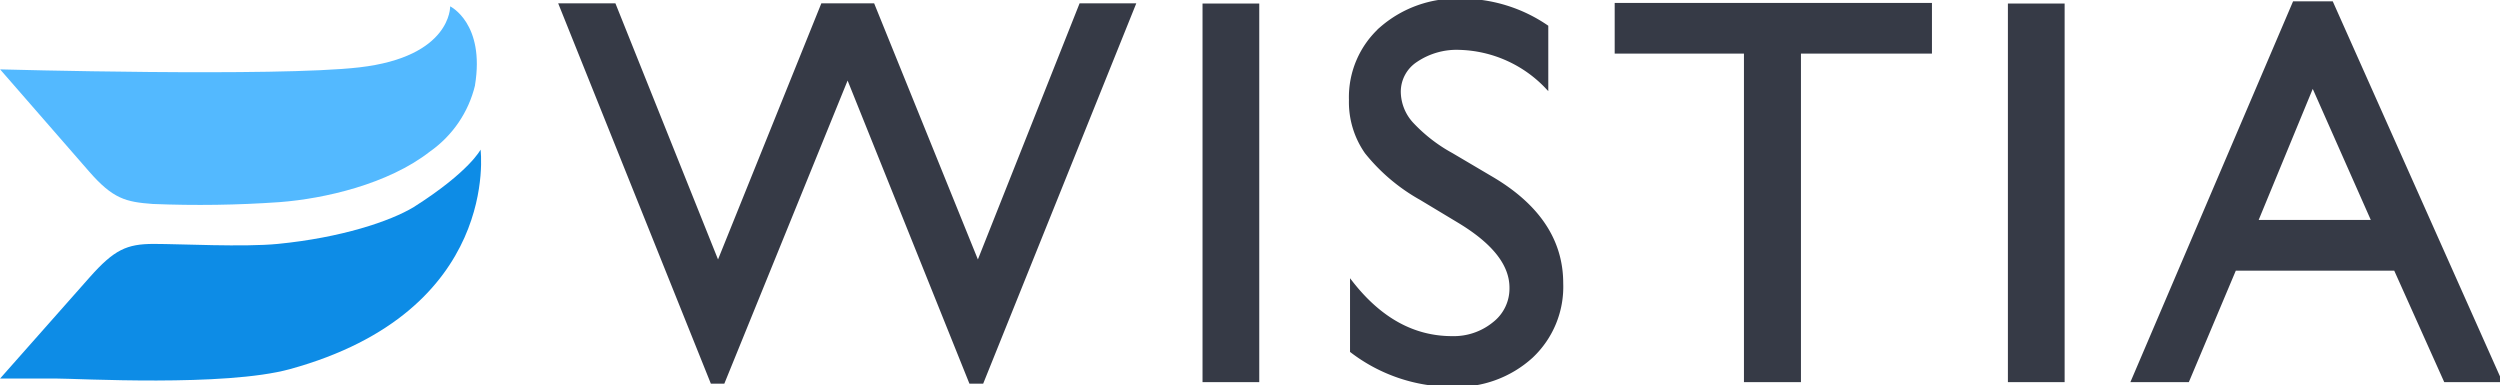 <svg xmlns="http://www.w3.org/2000/svg" viewBox="0.13 0.16 46.05 7.1"><path d="M20.034.248h.987l-2.799 6.953h-.217l-2.262-5.628-2.289 5.628h-.212L10.451.248h.997l1.908 4.762L15.277.248h.937l1.929 4.762zm2.273.003h.992v6.921h-.992zm4.747 4.021l-.751-.452a3.44 3.44 0 0 1-1.008-.852c-.198-.283-.3-.623-.291-.968-.015-.503.193-.988.569-1.323a2.12 2.12 0 0 1 1.463-.516 2.79 2.79 0 0 1 1.587.487v1.124a2.3 2.3 0 0 0-1.611-.72 1.33 1.33 0 0 0-.794.225c-.195.126-.312.342-.312.574a.88.88 0 0 0 .23.582 2.91 2.91 0 0 0 .738.572l.757.447q1.267.757 1.267 1.926c.019.51-.184 1.003-.556 1.352-.395.359-.916.549-1.45.529a3.05 3.05 0 0 1-1.868-.63V5.362q.794 1.016 1.852 1.016a1.17 1.17 0 0 0 .775-.265.81.81 0 0 0 .31-.648q.005-.627-.908-1.193zM29.906.24h5.784v.881h-2.413v6.051h-.997V1.121h-2.381V.24zm7.236.011h.992v6.921h-.992zm5.244-.04h.696l3.104 6.961H45.17l-.921-2.053h-2.953l-.865 2.053h-1.019zm1.455 4.027L42.73 1.73l-1.035 2.508h2.151z" fill="#363a46" stroke="#363a46" stroke-miterlimit="10" stroke-width=".053"></path><path d="M8.983 2.915s-.204.407-1.23 1.058c-.437.265-1.344.566-2.508.68-.63.061-1.786 0-2.283 0s-.728.106-1.177.611L.132 7.132h1.005c.431 0 3.133.156 4.331-.172 3.895-1.069 3.514-4.045 3.514-4.045z" fill="#0d8ce6"></path><path d="M8.879 1.732C9.067.589 8.422.277 8.422.277s.026.929-1.675 1.124c-1.524.177-6.615.037-6.615.037l1.635 1.876c.442.508.677.566 1.175.603.781.032 1.562.021 2.342-.034.818-.063 1.992-.328 2.765-.931.416-.292.712-.725.831-1.22z" fill="#53b9ff"></path></svg>
